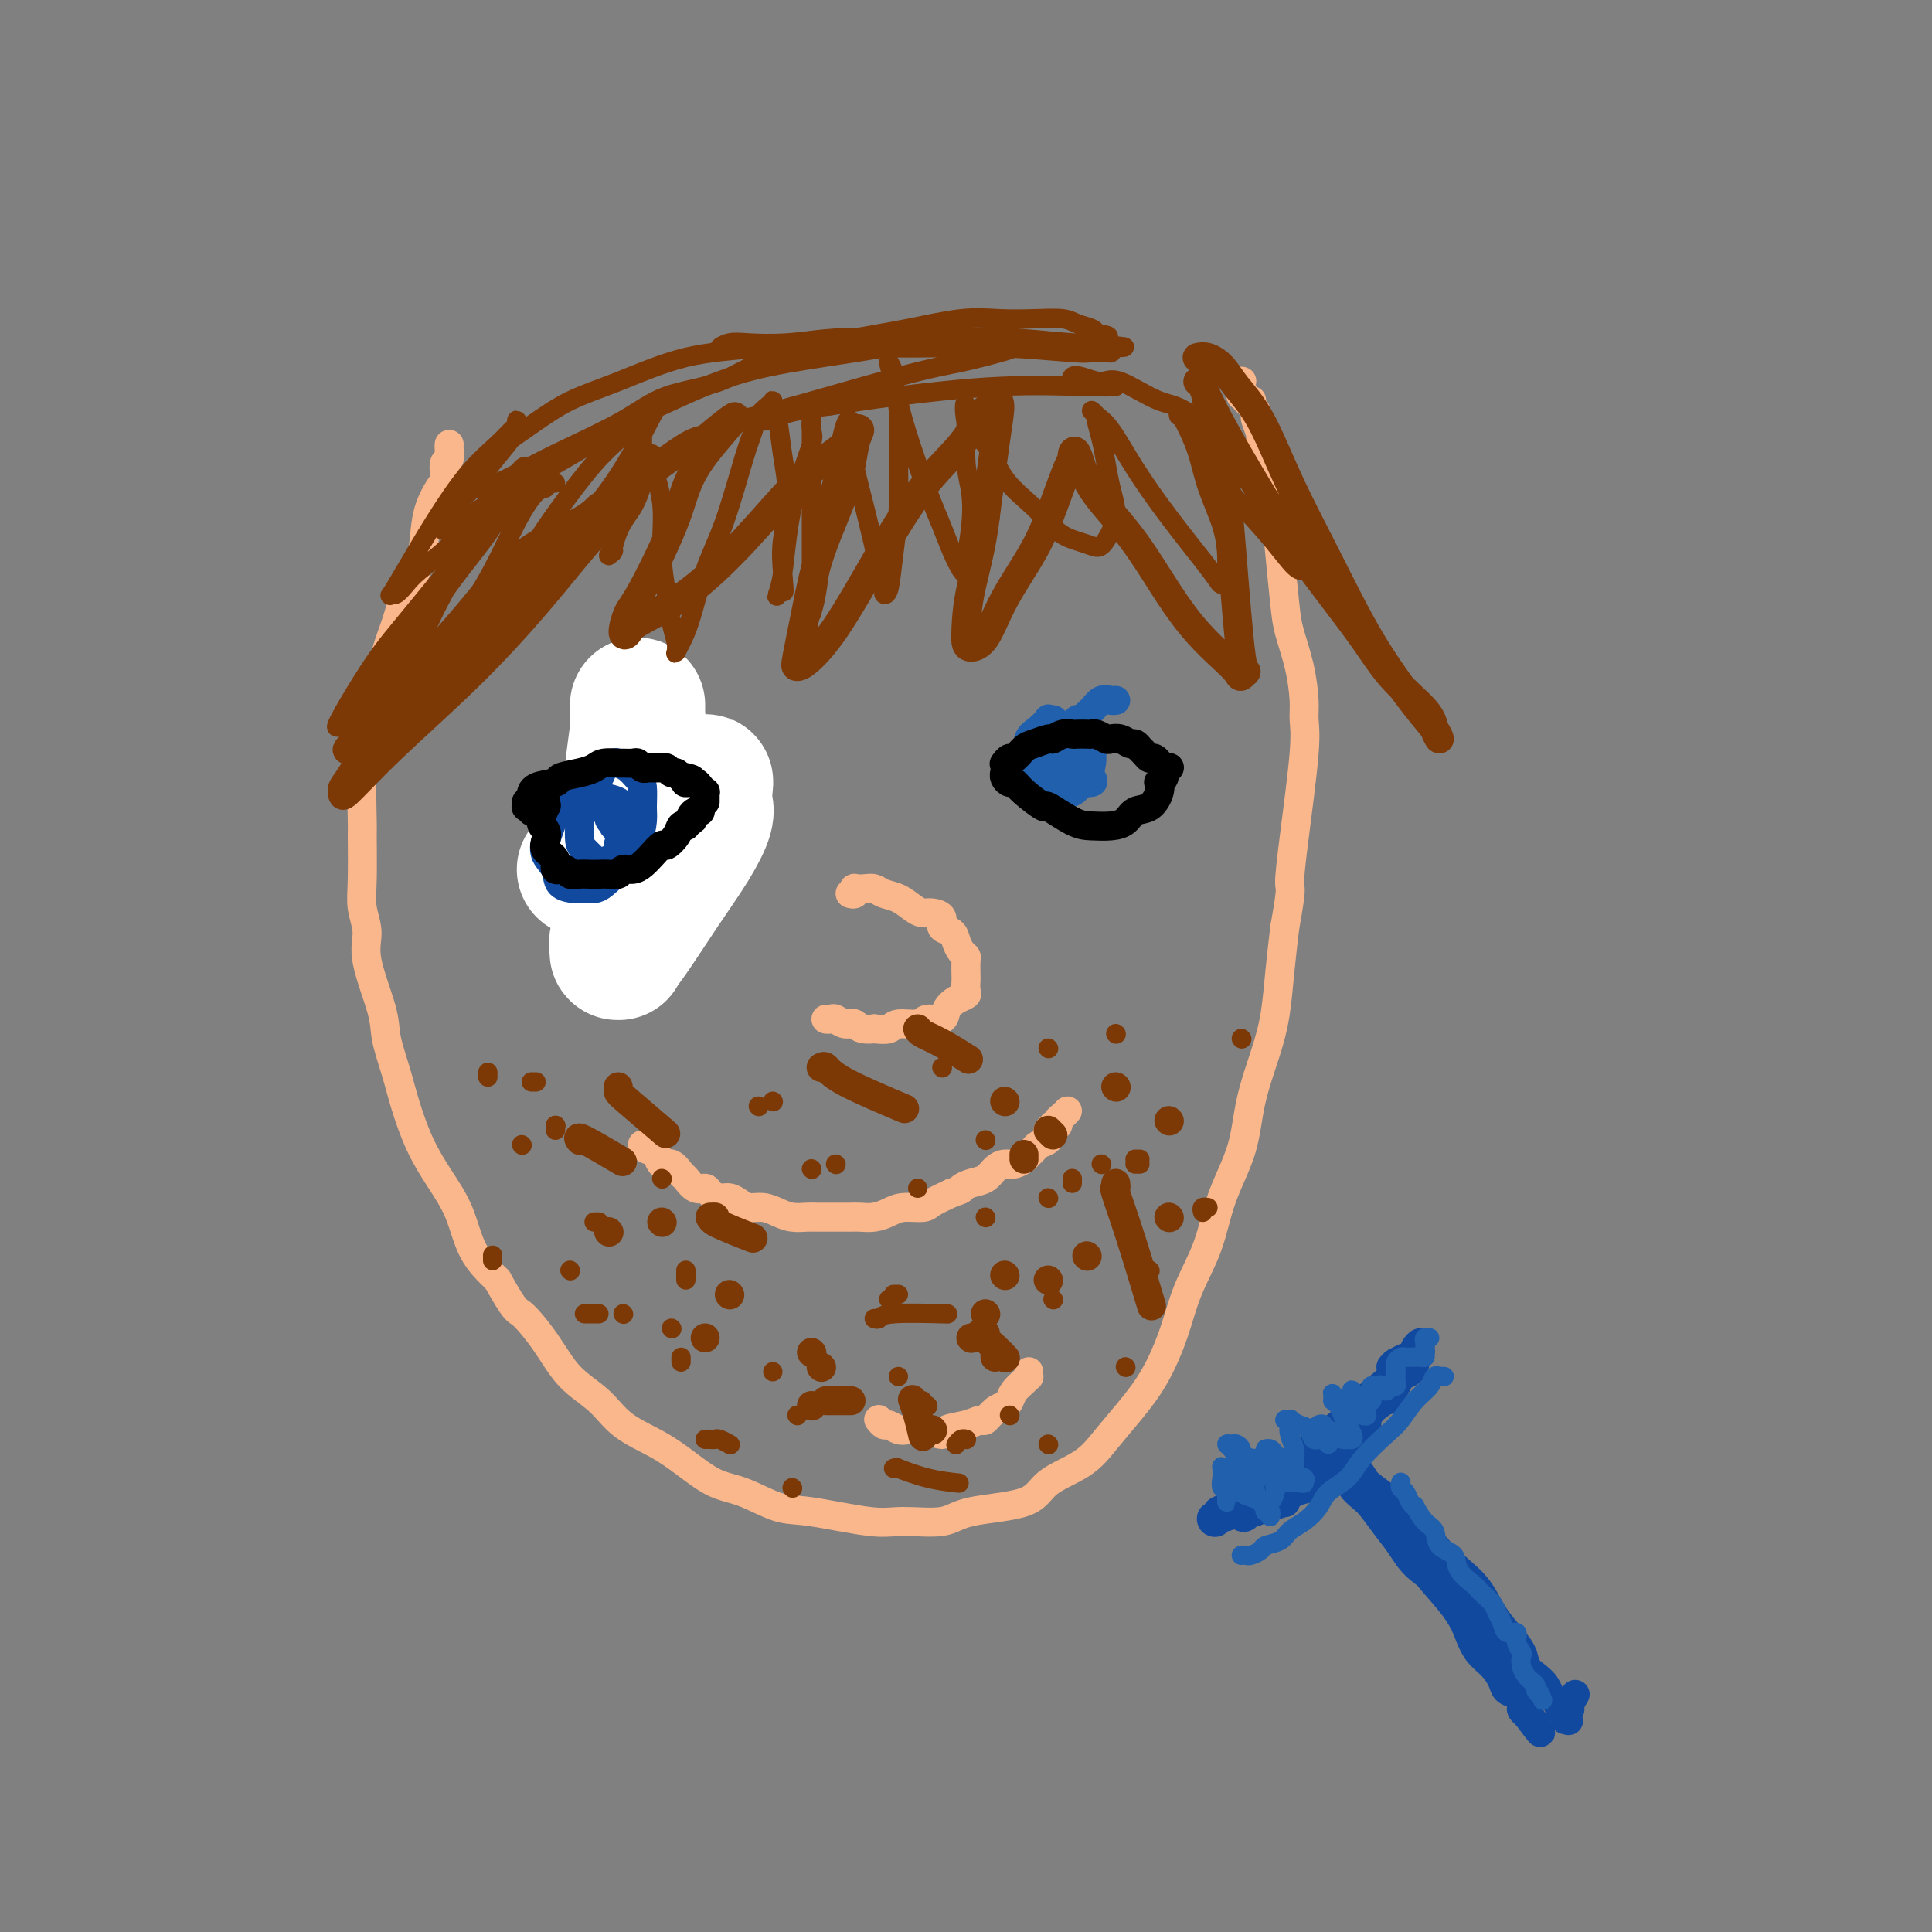 <svg viewBox='0 0 400 400' version='1.1' xmlns='http://www.w3.org/2000/svg' xmlns:xlink='http://www.w3.org/1999/xlink'><rect x="0" y="0" width="400" height="400" fill="#808080" stroke="none"/><g fill='none' stroke='#FBB78C' stroke-width='6' stroke-linecap='round' stroke-linejoin='round'><path d='M93,92c-0.031,0.205 -0.063,0.409 0,1c0.063,0.591 0.220,1.567 0,2c-0.220,0.433 -0.819,0.323 -1,1c-0.181,0.677 0.055,2.142 0,3c-0.055,0.858 -0.403,1.109 -1,2c-0.597,0.891 -1.444,2.420 -2,4c-0.556,1.580 -0.821,3.209 -1,5c-0.179,1.791 -0.270,3.745 -1,6c-0.730,2.255 -2.097,4.813 -3,7c-0.903,2.187 -1.341,4.003 -2,6c-0.659,1.997 -1.539,4.175 -2,6c-0.461,1.825 -0.502,3.296 -1,5c-0.498,1.704 -1.454,3.640 -2,6c-0.546,2.360 -0.682,5.145 -1,7c-0.318,1.855 -0.819,2.781 -1,6c-0.181,3.219 -0.044,8.730 0,11c0.044,2.270 -0.005,1.298 0,3c0.005,1.702 0.065,6.079 0,9c-0.065,2.921 -0.254,4.386 0,6c0.254,1.614 0.950,3.378 1,5c0.050,1.622 -0.545,3.102 0,6c0.545,2.898 2.231,7.214 3,10c0.769,2.786 0.620,4.042 1,6c0.380,1.958 1.288,4.617 2,7c0.712,2.383 1.228,4.488 2,7c0.772,2.512 1.801,5.430 3,8c1.199,2.570 2.569,4.792 4,7c1.431,2.208 2.924,4.402 4,7c1.076,2.598 1.736,5.599 3,8c1.264,2.401 3.132,4.200 5,6'/><path d='M103,265c3.828,6.887 3.896,6.106 5,7c1.104,0.894 3.242,3.463 5,6c1.758,2.537 3.136,5.041 5,7c1.864,1.959 4.212,3.372 6,5c1.788,1.628 3.014,3.470 5,5c1.986,1.530 4.733,2.746 7,4c2.267,1.254 4.055,2.544 6,4c1.945,1.456 4.046,3.077 6,4c1.954,0.923 3.761,1.147 6,2c2.239,0.853 4.910,2.335 7,3c2.090,0.665 3.598,0.511 7,1c3.402,0.489 8.697,1.619 12,2c3.303,0.381 4.613,0.013 7,0c2.387,-0.013 5.849,0.329 8,0c2.151,-0.329 2.990,-1.328 6,-2c3.010,-0.672 8.191,-1.017 11,-2c2.809,-0.983 3.248,-2.605 5,-4c1.752,-1.395 4.818,-2.565 7,-4c2.182,-1.435 3.478,-3.136 5,-5c1.522,-1.864 3.268,-3.891 5,-6c1.732,-2.109 3.449,-4.300 5,-7c1.551,-2.700 2.937,-5.909 4,-9c1.063,-3.091 1.803,-6.065 3,-9c1.197,-2.935 2.852,-5.830 4,-9c1.148,-3.170 1.789,-6.616 3,-10c1.211,-3.384 2.993,-6.705 4,-10c1.007,-3.295 1.239,-6.562 2,-10c0.761,-3.438 2.049,-7.045 3,-10c0.951,-2.955 1.564,-5.257 2,-8c0.436,-2.743 0.696,-5.927 1,-9c0.304,-3.073 0.652,-6.037 1,-9'/><path d='M266,192c1.591,-8.797 1.068,-7.789 1,-9c-0.068,-1.211 0.320,-4.642 1,-10c0.680,-5.358 1.654,-12.642 2,-17c0.346,-4.358 0.066,-5.791 0,-7c-0.066,-1.209 0.084,-2.195 0,-4c-0.084,-1.805 -0.403,-4.429 -1,-7c-0.597,-2.571 -1.474,-5.090 -2,-7c-0.526,-1.910 -0.702,-3.213 -1,-6c-0.298,-2.787 -0.720,-7.060 -1,-10c-0.280,-2.940 -0.419,-4.549 -1,-6c-0.581,-1.451 -1.605,-2.744 -2,-4c-0.395,-1.256 -0.162,-2.477 0,-4c0.162,-1.523 0.253,-3.350 0,-5c-0.253,-1.650 -0.852,-3.125 -1,-4c-0.148,-0.875 0.153,-1.151 0,-2c-0.153,-0.849 -0.759,-2.270 -1,-3c-0.241,-0.730 -0.116,-0.770 0,-1c0.116,-0.230 0.223,-0.649 0,-1c-0.223,-0.351 -0.777,-0.634 -1,-1c-0.223,-0.366 -0.116,-0.815 0,-1c0.116,-0.185 0.241,-0.105 0,0c-0.241,0.105 -0.849,0.236 -1,0c-0.151,-0.236 0.155,-0.837 0,-1c-0.155,-0.163 -0.773,0.114 -1,0c-0.227,-0.114 -0.065,-0.619 0,-1c0.065,-0.381 0.031,-0.638 0,-1c-0.031,-0.362 -0.060,-0.829 0,-1c0.060,-0.171 0.208,-0.046 0,0c-0.208,0.046 -0.774,0.013 -1,0c-0.226,-0.013 -0.113,-0.007 0,0'/><path d='M182,294c0.026,0.032 0.051,0.065 0,0c-0.051,-0.065 -0.180,-0.227 0,0c0.180,0.227 0.668,0.844 1,1c0.332,0.156 0.506,-0.150 1,0c0.494,0.150 1.306,0.755 2,1c0.694,0.245 1.270,0.130 2,0c0.730,-0.130 1.614,-0.274 3,0c1.386,0.274 3.274,0.965 4,1c0.726,0.035 0.291,-0.586 1,-1c0.709,-0.414 2.561,-0.622 4,-1c1.439,-0.378 2.466,-0.927 3,-1c0.534,-0.073 0.576,0.328 1,0c0.424,-0.328 1.230,-1.387 2,-2c0.770,-0.613 1.502,-0.781 2,-1c0.498,-0.219 0.760,-0.488 1,-1c0.240,-0.512 0.457,-1.265 1,-2c0.543,-0.735 1.414,-1.451 2,-2c0.586,-0.549 0.889,-0.931 1,-1c0.111,-0.069 0.030,0.174 0,0c-0.030,-0.174 -0.009,-0.764 0,-1c0.009,-0.236 0.004,-0.118 0,0'/><path d='M176,185c0.410,0.113 0.820,0.225 1,0c0.180,-0.225 0.130,-0.789 0,-1c-0.130,-0.211 -0.342,-0.069 0,0c0.342,0.069 1.236,0.063 2,0c0.764,-0.063 1.398,-0.185 2,0c0.602,0.185 1.172,0.676 2,1c0.828,0.324 1.915,0.481 3,1c1.085,0.519 2.170,1.400 3,2c0.830,0.600 1.406,0.919 2,1c0.594,0.081 1.206,-0.078 2,0c0.794,0.078 1.771,0.392 2,1c0.229,0.608 -0.289,1.511 0,2c0.289,0.489 1.384,0.563 2,1c0.616,0.437 0.754,1.238 1,2c0.246,0.762 0.602,1.484 1,2c0.398,0.516 0.838,0.824 1,1c0.162,0.176 0.045,0.218 0,1c-0.045,0.782 -0.018,2.303 0,3c0.018,0.697 0.026,0.570 0,1c-0.026,0.430 -0.085,1.415 0,2c0.085,0.585 0.314,0.768 0,1c-0.314,0.232 -1.170,0.511 -2,1c-0.830,0.489 -1.634,1.188 -2,2c-0.366,0.812 -0.296,1.738 -1,2c-0.704,0.262 -2.183,-0.140 -3,0c-0.817,0.140 -0.972,0.821 -2,1c-1.028,0.179 -2.931,-0.144 -4,0c-1.069,0.144 -1.306,0.755 -2,1c-0.694,0.245 -1.847,0.122 -3,0'/><path d='M181,213c-3.134,0.376 -3.471,-0.684 -4,-1c-0.529,-0.316 -1.252,0.111 -2,0c-0.748,-0.111 -1.520,-0.762 -2,-1c-0.480,-0.238 -0.668,-0.064 -1,0c-0.332,0.064 -0.809,0.018 -1,0c-0.191,-0.018 -0.095,-0.009 0,0'/><path d='M133,237c0.335,0.436 0.670,0.871 1,1c0.330,0.129 0.656,-0.049 1,0c0.344,0.049 0.707,0.327 1,1c0.293,0.673 0.515,1.743 1,2c0.485,0.257 1.233,-0.300 2,0c0.767,0.300 1.553,1.456 2,2c0.447,0.544 0.557,0.475 1,1c0.443,0.525 1.221,1.642 2,2c0.779,0.358 1.560,-0.045 2,0c0.440,0.045 0.540,0.538 1,1c0.460,0.462 1.281,0.894 2,1c0.719,0.106 1.336,-0.112 2,0c0.664,0.112 1.374,0.556 2,1c0.626,0.444 1.169,0.890 2,1c0.831,0.110 1.950,-0.114 3,0c1.050,0.114 2.031,0.566 3,1c0.969,0.434 1.926,0.848 3,1c1.074,0.152 2.265,0.040 3,0c0.735,-0.040 1.015,-0.010 2,0c0.985,0.010 2.676,-0.000 4,0c1.324,0.000 2.282,0.010 3,0c0.718,-0.010 1.197,-0.041 2,0c0.803,0.041 1.929,0.152 3,0c1.071,-0.152 2.088,-0.568 3,-1c0.912,-0.432 1.719,-0.879 3,-1c1.281,-0.121 3.037,0.083 4,0c0.963,-0.083 1.132,-0.452 2,-1c0.868,-0.548 2.434,-1.274 4,-2'/><path d='M197,247c2.849,-0.948 1.971,-0.818 2,-1c0.029,-0.182 0.966,-0.675 2,-1c1.034,-0.325 2.165,-0.482 3,-1c0.835,-0.518 1.375,-1.396 2,-2c0.625,-0.604 1.333,-0.935 2,-1c0.667,-0.065 1.291,0.137 2,0c0.709,-0.137 1.504,-0.614 2,-1c0.496,-0.386 0.693,-0.682 1,-1c0.307,-0.318 0.724,-0.659 1,-1c0.276,-0.341 0.413,-0.683 1,-1c0.587,-0.317 1.626,-0.611 2,-1c0.374,-0.389 0.085,-0.875 0,-1c-0.085,-0.125 0.034,0.111 0,0c-0.034,-0.111 -0.220,-0.569 0,-1c0.220,-0.431 0.846,-0.836 1,-1c0.154,-0.164 -0.165,-0.086 0,0c0.165,0.086 0.815,0.181 1,0c0.185,-0.181 -0.095,-0.636 0,-1c0.095,-0.364 0.564,-0.636 1,-1c0.436,-0.364 0.839,-0.818 1,-1c0.161,-0.182 0.081,-0.091 0,0'/></g>
<g fill='none' stroke='#2160AD' stroke-width='6' stroke-linecap='round' stroke-linejoin='round'><path d='M217,155c0.420,-0.089 0.841,-0.178 1,0c0.159,0.178 0.058,0.622 0,1c-0.058,0.378 -0.071,0.689 0,1c0.071,0.311 0.225,0.620 0,1c-0.225,0.380 -0.831,0.830 -1,1c-0.169,0.170 0.099,0.061 0,0c-0.099,-0.061 -0.564,-0.074 -1,0c-0.436,0.074 -0.844,0.235 -1,0c-0.156,-0.235 -0.060,-0.865 0,-1c0.060,-0.135 0.086,0.224 0,0c-0.086,-0.224 -0.283,-1.030 0,-2c0.283,-0.970 1.046,-2.103 2,-3c0.954,-0.897 2.101,-1.559 3,-2c0.899,-0.441 1.551,-0.663 2,-1c0.449,-0.337 0.694,-0.789 1,-1c0.306,-0.211 0.671,-0.181 1,0c0.329,0.181 0.621,0.515 1,1c0.379,0.485 0.845,1.123 1,2c0.155,0.877 -0.002,1.994 0,3c0.002,1.006 0.163,1.903 0,3c-0.163,1.097 -0.648,2.396 -1,3c-0.352,0.604 -0.569,0.512 -1,1c-0.431,0.488 -1.076,1.554 -2,2c-0.924,0.446 -2.129,0.271 -3,0c-0.871,-0.271 -1.410,-0.639 -2,-1c-0.590,-0.361 -1.230,-0.715 -2,-1c-0.770,-0.285 -1.669,-0.500 -2,-1c-0.331,-0.500 -0.095,-1.286 0,-2c0.095,-0.714 0.047,-1.357 0,-2'/><path d='M213,157c-0.397,-1.591 -0.390,-3.068 0,-4c0.390,-0.932 1.163,-1.321 2,-2c0.837,-0.679 1.738,-1.650 2,-2c0.262,-0.350 -0.114,-0.079 0,0c0.114,0.079 0.718,-0.035 1,0c0.282,0.035 0.243,0.218 1,1c0.757,0.782 2.311,2.164 3,3c0.689,0.836 0.512,1.128 1,2c0.488,0.872 1.640,2.325 2,3c0.360,0.675 -0.074,0.573 0,1c0.074,0.427 0.654,1.383 1,2c0.346,0.617 0.457,0.896 0,1c-0.457,0.104 -1.482,0.034 -2,0c-0.518,-0.034 -0.529,-0.031 -1,0c-0.471,0.031 -1.403,0.091 -2,0c-0.597,-0.091 -0.858,-0.331 -1,-1c-0.142,-0.669 -0.166,-1.766 0,-3c0.166,-1.234 0.520,-2.604 1,-4c0.480,-1.396 1.085,-2.819 2,-4c0.915,-1.181 2.140,-2.120 3,-3c0.860,-0.880 1.354,-1.700 2,-2c0.646,-0.300 1.443,-0.081 2,0c0.557,0.081 0.873,0.023 1,0c0.127,-0.023 0.063,-0.012 0,0'/><path d='M137,167c-0.027,0.004 -0.053,0.008 0,0c0.053,-0.008 0.186,-0.030 0,0c-0.186,0.030 -0.691,0.110 -1,0c-0.309,-0.110 -0.423,-0.411 -1,-1c-0.577,-0.589 -1.618,-1.467 -2,-2c-0.382,-0.533 -0.104,-0.721 0,-1c0.104,-0.279 0.033,-0.650 0,-1c-0.033,-0.350 -0.027,-0.680 0,-1c0.027,-0.320 0.075,-0.630 0,-1c-0.075,-0.370 -0.275,-0.801 0,-1c0.275,-0.199 1.023,-0.168 2,0c0.977,0.168 2.182,0.472 3,1c0.818,0.528 1.248,1.279 2,2c0.752,0.721 1.826,1.413 3,3c1.174,1.587 2.447,4.068 3,5c0.553,0.932 0.385,0.316 0,2c-0.385,1.684 -0.989,5.667 -2,8c-1.011,2.333 -2.430,3.015 -4,4c-1.570,0.985 -3.293,2.273 -5,3c-1.707,0.727 -3.400,0.892 -5,1c-1.600,0.108 -3.109,0.158 -4,0c-0.891,-0.158 -1.165,-0.526 -2,-1c-0.835,-0.474 -2.232,-1.056 -3,-2c-0.768,-0.944 -0.908,-2.249 -1,-3c-0.092,-0.751 -0.138,-0.947 0,-2c0.138,-1.053 0.460,-2.963 1,-4c0.540,-1.037 1.299,-1.202 2,-2c0.701,-0.798 1.343,-2.228 2,-3c0.657,-0.772 1.328,-0.886 2,-1'/><path d='M127,170c1.007,-0.933 0.526,-0.267 1,0c0.474,0.267 1.903,0.135 3,0c1.097,-0.135 1.863,-0.273 2,0c0.137,0.273 -0.355,0.956 0,1c0.355,0.044 1.556,-0.550 2,0c0.444,0.550 0.131,2.243 0,3c-0.131,0.757 -0.079,0.579 0,1c0.079,0.421 0.186,1.441 0,2c-0.186,0.559 -0.667,0.655 -1,1c-0.333,0.345 -0.520,0.937 -1,1c-0.480,0.063 -1.253,-0.405 -2,-1c-0.747,-0.595 -1.469,-1.319 -2,-2c-0.531,-0.681 -0.872,-1.320 -1,-2c-0.128,-0.680 -0.042,-1.400 0,-2c0.042,-0.600 0.041,-1.079 0,-2c-0.041,-0.921 -0.124,-2.285 0,-3c0.124,-0.715 0.453,-0.780 1,-1c0.547,-0.220 1.313,-0.595 2,-1c0.687,-0.405 1.295,-0.841 2,-1c0.705,-0.159 1.509,-0.043 2,0c0.491,0.043 0.671,0.012 1,0c0.329,-0.012 0.808,-0.003 1,0c0.192,0.003 0.096,0.002 0,0'/></g>
<g fill='none' stroke='#FFFFFF' stroke-width='28' stroke-linecap='round' stroke-linejoin='round'><path d='M121,180c0.363,0.072 0.726,0.144 1,0c0.274,-0.144 0.460,-0.504 1,-1c0.540,-0.496 1.433,-1.128 3,-2c1.567,-0.872 3.807,-1.985 6,-3c2.193,-1.015 4.338,-1.933 6,-3c1.662,-1.067 2.839,-2.283 4,-3c1.161,-0.717 2.304,-0.937 3,-1c0.696,-0.063 0.943,0.030 1,0c0.057,-0.030 -0.078,-0.182 0,0c0.078,0.182 0.367,0.697 0,2c-0.367,1.303 -1.391,3.392 -3,6c-1.609,2.608 -3.803,5.734 -6,9c-2.197,3.266 -4.396,6.671 -6,9c-1.604,2.329 -2.614,3.582 -3,4c-0.386,0.418 -0.148,0.000 0,0c0.148,-0.000 0.206,0.417 0,0c-0.206,-0.417 -0.676,-1.670 0,-3c0.676,-1.330 2.499,-2.739 4,-5c1.501,-2.261 2.679,-5.374 4,-8c1.321,-2.626 2.785,-4.765 4,-7c1.215,-2.235 2.181,-4.566 3,-6c0.819,-1.434 1.492,-1.973 2,-3c0.508,-1.027 0.853,-2.543 1,-3c0.147,-0.457 0.097,0.146 0,1c-0.097,0.854 -0.243,1.961 -1,3c-0.757,1.039 -2.127,2.011 -3,3c-0.873,0.989 -1.249,1.997 -2,3c-0.751,1.003 -1.875,2.002 -3,3'/><path d='M137,175c-1.736,2.044 -1.576,0.655 -2,0c-0.424,-0.655 -1.430,-0.577 -2,-1c-0.570,-0.423 -0.703,-1.346 -1,-3c-0.297,-1.654 -0.759,-4.040 -1,-6c-0.241,-1.960 -0.261,-3.496 0,-6c0.261,-2.504 0.802,-5.978 1,-8c0.198,-2.022 0.053,-2.594 0,-3c-0.053,-0.406 -0.014,-0.648 0,-1c0.014,-0.352 0.004,-0.815 0,-1c-0.004,-0.185 -0.002,-0.093 0,0'/></g>
<g fill='none' stroke='#11499F' stroke-width='6' stroke-linecap='round' stroke-linejoin='round'><path d='M121,168c0.034,-0.432 0.069,-0.864 0,-1c-0.069,-0.136 -0.241,0.024 0,0c0.241,-0.024 0.895,-0.230 1,-1c0.105,-0.770 -0.337,-2.102 0,-3c0.337,-0.898 1.455,-1.363 2,-2c0.545,-0.637 0.517,-1.446 1,-2c0.483,-0.554 1.478,-0.852 2,-1c0.522,-0.148 0.570,-0.146 1,0c0.430,0.146 1.240,0.436 2,1c0.760,0.564 1.469,1.404 2,2c0.531,0.596 0.882,0.950 1,2c0.118,1.050 0.002,2.798 0,4c-0.002,1.202 0.109,1.859 0,3c-0.109,1.141 -0.438,2.765 -1,4c-0.562,1.235 -1.358,2.082 -2,3c-0.642,0.918 -1.129,1.907 -2,3c-0.871,1.093 -2.125,2.292 -3,3c-0.875,0.708 -1.371,0.927 -2,1c-0.629,0.073 -1.391,0.000 -2,0c-0.609,-0.000 -1.064,0.072 -2,0c-0.936,-0.072 -2.353,-0.287 -3,-1c-0.647,-0.713 -0.523,-1.925 -1,-3c-0.477,-1.075 -1.554,-2.013 -2,-3c-0.446,-0.987 -0.263,-2.023 0,-3c0.263,-0.977 0.604,-1.894 1,-3c0.396,-1.106 0.846,-2.401 1,-3c0.154,-0.599 0.010,-0.501 1,-1c0.990,-0.499 3.113,-1.596 4,-2c0.887,-0.404 0.539,-0.115 1,0c0.461,0.115 1.730,0.058 3,0'/><path d='M124,165c1.510,-0.293 0.784,0.474 1,1c0.216,0.526 1.374,0.812 2,1c0.626,0.188 0.719,0.278 1,1c0.281,0.722 0.748,2.077 1,3c0.252,0.923 0.289,1.414 0,2c-0.289,0.586 -0.904,1.268 -1,2c-0.096,0.732 0.326,1.515 0,2c-0.326,0.485 -1.400,0.674 -2,1c-0.600,0.326 -0.725,0.791 -1,1c-0.275,0.209 -0.701,0.164 -1,0c-0.299,-0.164 -0.472,-0.447 -1,-1c-0.528,-0.553 -1.410,-1.375 -2,-2c-0.590,-0.625 -0.888,-1.053 -1,-2c-0.112,-0.947 -0.036,-2.414 0,-3c0.036,-0.586 0.034,-0.291 0,-1c-0.034,-0.709 -0.099,-2.422 0,-3c0.099,-0.578 0.361,-0.022 1,0c0.639,0.022 1.656,-0.491 2,-1c0.344,-0.509 0.016,-1.013 1,-1c0.984,0.013 3.282,0.542 4,1c0.718,0.458 -0.143,0.844 0,1c0.143,0.156 1.289,0.083 2,0c0.711,-0.083 0.988,-0.177 1,0c0.012,0.177 -0.239,0.625 0,1c0.239,0.375 0.969,0.676 1,1c0.031,0.324 -0.636,0.672 -1,1c-0.364,0.328 -0.423,0.635 -1,1c-0.577,0.365 -1.670,0.789 -2,1c-0.330,0.211 0.103,0.211 0,0c-0.103,-0.211 -0.744,-0.632 -1,-1c-0.256,-0.368 -0.128,-0.684 0,-1'/><path d='M127,170c-0.845,0.298 -0.958,-0.458 -1,-1c-0.042,-0.542 -0.012,-0.869 0,-1c0.012,-0.131 0.006,-0.065 0,0'/></g>
<g fill='none' stroke='#000000' stroke-width='6' stroke-linecap='round' stroke-linejoin='round'><path d='M111,168c0.122,-0.030 0.243,-0.059 0,0c-0.243,0.059 -0.851,0.208 -1,0c-0.149,-0.208 0.160,-0.773 0,-1c-0.160,-0.227 -0.789,-0.115 -1,0c-0.211,0.115 -0.004,0.234 0,0c0.004,-0.234 -0.194,-0.822 0,-1c0.194,-0.178 0.781,0.055 1,0c0.219,-0.055 0.071,-0.396 0,-1c-0.071,-0.604 -0.065,-1.471 1,-2c1.065,-0.529 3.190,-0.720 4,-1c0.810,-0.280 0.305,-0.649 1,-1c0.695,-0.351 2.591,-0.682 4,-1c1.409,-0.318 2.332,-0.621 3,-1c0.668,-0.379 1.082,-0.835 2,-1c0.918,-0.165 2.340,-0.041 3,0c0.660,0.041 0.558,-0.003 1,0c0.442,0.003 1.426,0.053 2,0c0.574,-0.053 0.736,-0.211 1,0c0.264,0.211 0.630,0.789 1,1c0.370,0.211 0.743,0.056 1,0c0.257,-0.056 0.397,-0.011 1,0c0.603,0.011 1.667,-0.012 2,0c0.333,0.012 -0.065,0.060 0,0c0.065,-0.060 0.595,-0.226 1,0c0.405,0.226 0.686,0.844 1,1c0.314,0.156 0.661,-0.150 1,0c0.339,0.150 0.668,0.757 1,1c0.332,0.243 0.666,0.121 1,0'/><path d='M142,161c2.875,0.537 0.563,0.879 0,1c-0.563,0.121 0.623,0.023 1,0c0.377,-0.023 -0.057,0.031 0,0c0.057,-0.031 0.604,-0.148 1,0c0.396,0.148 0.642,0.560 1,1c0.358,0.440 0.828,0.906 1,1c0.172,0.094 0.046,-0.185 0,0c-0.046,0.185 -0.012,0.833 0,1c0.012,0.167 0.003,-0.147 0,0c-0.003,0.147 -0.001,0.756 0,1c0.001,0.244 0.000,0.122 0,0'/><path d='M113,166c-0.038,0.501 -0.076,1.002 0,1c0.076,-0.002 0.267,-0.506 0,0c-0.267,0.506 -0.992,2.022 -1,3c-0.008,0.978 0.700,1.419 1,2c0.300,0.581 0.193,1.304 0,2c-0.193,0.696 -0.470,1.367 0,2c0.470,0.633 1.687,1.227 2,2c0.313,0.773 -0.278,1.724 0,2c0.278,0.276 1.425,-0.122 2,0c0.575,0.122 0.576,0.764 1,1c0.424,0.236 1.269,0.064 2,0c0.731,-0.064 1.347,-0.021 2,0c0.653,0.021 1.344,0.020 2,0c0.656,-0.020 1.278,-0.060 2,0c0.722,0.060 1.544,0.221 2,0c0.456,-0.221 0.546,-0.824 1,-1c0.454,-0.176 1.272,0.073 2,0c0.728,-0.073 1.365,-0.470 2,-1c0.635,-0.530 1.269,-1.193 2,-2c0.731,-0.807 1.558,-1.758 2,-2c0.442,-0.242 0.500,0.224 1,0c0.500,-0.224 1.442,-1.137 2,-2c0.558,-0.863 0.731,-1.675 1,-2c0.269,-0.325 0.635,-0.162 1,0'/><path d='M142,171c1.940,-1.574 1.291,-1.010 1,-1c-0.291,0.010 -0.222,-0.533 0,-1c0.222,-0.467 0.598,-0.856 1,-1c0.402,-0.144 0.829,-0.041 1,0c0.171,0.041 0.085,0.021 0,0'/><path d='M208,158c-0.096,0.128 -0.193,0.256 0,0c0.193,-0.256 0.675,-0.896 1,-1c0.325,-0.104 0.492,0.327 1,0c0.508,-0.327 1.357,-1.412 2,-2c0.643,-0.588 1.079,-0.679 2,-1c0.921,-0.321 2.326,-0.870 3,-1c0.674,-0.130 0.618,0.161 1,0c0.382,-0.161 1.202,-0.775 2,-1c0.798,-0.225 1.575,-0.061 2,0c0.425,0.061 0.499,0.020 1,0c0.501,-0.020 1.429,-0.019 2,0c0.571,0.019 0.786,0.057 1,0c0.214,-0.057 0.428,-0.207 1,0c0.572,0.207 1.501,0.773 2,1c0.499,0.227 0.567,0.117 1,0c0.433,-0.117 1.229,-0.239 2,0c0.771,0.239 1.516,0.839 2,1c0.484,0.161 0.707,-0.115 1,0c0.293,0.115 0.657,0.623 1,1c0.343,0.377 0.667,0.623 1,1c0.333,0.377 0.677,0.885 1,1c0.323,0.115 0.625,-0.161 1,0c0.375,0.161 0.821,0.760 1,1c0.179,0.240 0.089,0.120 0,0'/><path d='M208,160c0.024,-0.080 0.048,-0.161 0,0c-0.048,0.161 -0.170,0.563 0,1c0.170,0.437 0.630,0.909 1,1c0.370,0.091 0.651,-0.200 1,0c0.349,0.200 0.767,0.891 2,2c1.233,1.109 3.281,2.637 4,3c0.719,0.363 0.108,-0.441 1,0c0.892,0.441 3.288,2.125 5,3c1.712,0.875 2.741,0.941 4,1c1.259,0.059 2.747,0.112 4,0c1.253,-0.112 2.269,-0.388 3,-1c0.731,-0.612 1.175,-1.561 2,-2c0.825,-0.439 2.029,-0.369 3,-1c0.971,-0.631 1.709,-1.961 2,-3c0.291,-1.039 0.134,-1.785 0,-2c-0.134,-0.215 -0.246,0.100 0,0c0.246,-0.100 0.849,-0.614 1,-1c0.151,-0.386 -0.152,-0.642 0,-1c0.152,-0.358 0.758,-0.816 1,-1c0.242,-0.184 0.121,-0.092 0,0'/></g>
<g fill='none' stroke='#7C3805' stroke-width='6' stroke-linecap='round' stroke-linejoin='round'><path d='M146,277c0.000,0.000 0.000,0.000 0,0c0.000,0.000 0.000,0.000 0,0'/><path d='M168,280c0.000,0.000 0.100,0.100 0.1,0.1'/><path d='M208,264c0.000,0.000 0.100,0.100 0.1,0.1'/><path d='M225,260c0.000,0.000 0.100,0.100 0.1,0.1'/><path d='M193,296c0.000,0.000 0.100,0.100 0.1,0.1'/><path d='M151,268c0.000,0.000 0.100,0.100 0.1,0.1'/><path d='M120,236c0.095,0.119 0.190,0.238 0,0c-0.190,-0.238 -0.667,-0.833 1,0c1.667,0.833 5.476,3.095 7,4c1.524,0.905 0.762,0.452 0,0'/><path d='M190,213c0.119,0.286 0.238,0.571 1,1c0.762,0.429 2.167,1.000 4,2c1.833,1.000 4.095,2.429 5,3c0.905,0.571 0.452,0.286 0,0'/><path d='M231,225c0.000,0.000 0.100,0.100 0.1,0.1'/><path d='M217,265c0.000,0.000 0.100,0.100 0.1,0.1'/><path d='M204,272c0.000,0.000 0.100,0.100 0.1,0.1'/><path d='M147,252c0.631,-0.024 1.262,-0.048 1,0c-0.262,0.048 -1.417,0.167 0,1c1.417,0.833 5.405,2.381 7,3c1.595,0.619 0.798,0.310 0,0'/><path d='M170,221c0.298,-0.190 0.595,-0.381 1,0c0.405,0.381 0.917,1.333 4,3c3.083,1.667 8.738,4.048 11,5c2.262,0.952 1.131,0.476 0,0'/><path d='M208,228c0.000,0.000 0.100,0.100 0.1,0.1'/><path d='M212,239c0.000,0.417 0.000,0.833 0,1c0.000,0.167 0.000,0.083 0,0'/><path d='M201,277c0.000,0.000 0.100,0.100 0.1,0.1'/><path d='M170,283c0.000,0.000 0.100,0.100 0.1,0.1'/><path d='M137,253c0.000,0.000 0.100,0.100 0.1,0.1'/><path d='M171,290c0.324,0.000 0.648,0.000 1,0c0.352,0.000 0.734,0.000 1,0c0.266,0.000 0.418,0.000 1,0c0.582,0.000 1.595,0.000 2,0c0.405,0.000 0.203,0.000 0,0'/><path d='M203,276c0.467,-0.069 0.935,-0.137 1,0c0.065,0.137 -0.271,0.480 0,1c0.271,0.520 1.150,1.217 2,2c0.850,0.783 1.671,1.652 2,2c0.329,0.348 0.164,0.174 0,0'/><path d='M231,245c0.059,0.478 0.118,0.957 0,1c-0.118,0.043 -0.413,-0.349 0,1c0.413,1.349 1.534,4.440 3,9c1.466,4.560 3.276,10.589 4,13c0.724,2.411 0.362,1.206 0,0'/><path d='M242,252c0.000,0.000 0.100,0.100 0.1,0.1'/><path d='M206,280c0.000,0.417 0.000,0.833 0,1c0.000,0.167 0.000,0.083 0,0'/><path d='M189,290c-0.083,-0.220 -0.167,-0.440 0,0c0.167,0.440 0.583,1.542 1,3c0.417,1.458 0.833,3.274 1,4c0.167,0.726 0.083,0.363 0,0'/><path d='M168,291c0.000,0.000 0.100,0.100 0.1,0.1'/><path d='M126,255c0.000,0.000 0.100,0.100 0.1,0.1'/><path d='M128,225c-0.018,0.375 -0.036,0.750 0,1c0.036,0.250 0.125,0.375 2,2c1.875,1.625 5.536,4.750 7,6c1.464,1.250 0.732,0.625 0,0'/><path d='M217,234c0.417,0.417 0.833,0.833 1,1c0.167,0.167 0.083,0.083 0,0'/><path d='M242,232c0.000,0.000 0.100,0.100 0.1,0.1'/><path d='M126,105c-0.351,0.054 -0.703,0.107 -1,0c-0.297,-0.107 -0.541,-0.376 -1,0c-0.459,0.376 -1.133,1.396 -4,3c-2.867,1.604 -7.926,3.791 -12,7c-4.074,3.209 -7.162,7.441 -11,12c-3.838,4.559 -8.425,9.444 -12,14c-3.575,4.556 -6.137,8.782 -8,12c-1.863,3.218 -3.028,5.429 -4,7c-0.972,1.571 -1.750,2.504 -2,3c-0.250,0.496 0.029,0.557 0,1c-0.029,0.443 -0.366,1.269 1,0c1.366,-1.269 4.437,-4.634 9,-9c4.563,-4.366 10.619,-9.733 16,-15c5.381,-5.267 10.085,-10.434 14,-15c3.915,-4.566 7.039,-8.533 10,-12c2.961,-3.467 5.757,-6.436 7,-8c1.243,-1.564 0.931,-1.723 1,-2c0.069,-0.277 0.519,-0.673 1,-1c0.481,-0.327 0.995,-0.585 -1,1c-1.995,1.585 -6.498,5.015 -12,9c-5.502,3.985 -12.002,8.527 -19,15c-6.998,6.473 -14.495,14.879 -18,19c-3.505,4.121 -3.019,3.957 -4,5c-0.981,1.043 -3.430,3.291 -4,4c-0.570,0.709 0.740,-0.123 3,-2c2.260,-1.877 5.469,-4.801 10,-9c4.531,-4.199 10.384,-9.675 18,-17c7.616,-7.325 16.994,-16.499 23,-22c6.006,-5.501 8.641,-7.330 11,-9c2.359,-1.670 4.443,-3.180 6,-4c1.557,-0.820 2.588,-0.948 3,-1c0.412,-0.052 0.206,-0.026 0,0'/><path d='M146,91c11.710,-9.784 3.984,-2.243 0,3c-3.984,5.243 -4.227,8.187 -6,13c-1.773,4.813 -5.078,11.496 -7,15c-1.922,3.504 -2.463,3.829 -3,5c-0.537,1.171 -1.071,3.190 -1,4c0.071,0.810 0.747,0.413 1,0c0.253,-0.413 0.082,-0.840 2,-2c1.918,-1.160 5.926,-3.052 10,-6c4.074,-2.948 8.215,-6.951 12,-11c3.785,-4.049 7.215,-8.144 10,-11c2.785,-2.856 4.925,-4.473 7,-6c2.075,-1.527 4.083,-2.964 5,-4c0.917,-1.036 0.741,-1.671 1,-2c0.259,-0.329 0.954,-0.351 1,0c0.046,0.351 -0.555,1.075 -1,3c-0.445,1.925 -0.733,5.052 -2,9c-1.267,3.948 -3.513,8.718 -5,13c-1.487,4.282 -2.215,8.075 -3,12c-0.785,3.925 -1.627,7.981 -2,10c-0.373,2.019 -0.277,1.999 0,2c0.277,0.001 0.734,0.022 2,-1c1.266,-1.022 3.340,-3.086 6,-7c2.660,-3.914 5.907,-9.679 9,-15c3.093,-5.321 6.033,-10.200 9,-14c2.967,-3.800 5.962,-6.522 8,-9c2.038,-2.478 3.118,-4.712 4,-6c0.882,-1.288 1.565,-1.630 2,-2c0.435,-0.370 0.622,-0.769 1,-1c0.378,-0.231 0.948,-0.293 1,1c0.052,1.293 -0.414,3.941 -1,8c-0.586,4.059 -1.293,9.530 -2,15'/><path d='M204,107c-0.775,6.514 -2.213,11.299 -3,15c-0.787,3.701 -0.923,6.318 -1,8c-0.077,1.682 -0.096,2.427 0,3c0.096,0.573 0.307,0.972 1,1c0.693,0.028 1.866,-0.314 3,-2c1.134,-1.686 2.227,-4.714 4,-8c1.773,-3.286 4.226,-6.830 6,-10c1.774,-3.170 2.870,-5.965 4,-9c1.130,-3.035 2.294,-6.311 3,-8c0.706,-1.689 0.955,-1.792 1,-2c0.045,-0.208 -0.114,-0.522 0,-1c0.114,-0.478 0.500,-1.119 1,0c0.500,1.119 1.113,3.997 3,7c1.887,3.003 5.048,6.131 8,10c2.952,3.869 5.694,8.478 8,12c2.306,3.522 4.178,5.958 6,8c1.822,2.042 3.596,3.692 5,5c1.404,1.308 2.437,2.275 3,3c0.563,0.725 0.657,1.207 1,1c0.343,-0.207 0.937,-1.101 1,-1c0.063,0.101 -0.403,1.199 -1,-3c-0.597,-4.199 -1.325,-13.696 -2,-22c-0.675,-8.304 -1.296,-15.416 -2,-19c-0.704,-3.584 -1.490,-3.639 -2,-5c-0.510,-1.361 -0.742,-4.028 -1,-6c-0.258,-1.972 -0.541,-3.250 -1,-4c-0.459,-0.750 -1.093,-0.972 -1,-1c0.093,-0.028 0.911,0.137 1,0c0.089,-0.137 -0.553,-0.575 0,1c0.553,1.575 2.301,5.164 5,10c2.699,4.836 6.350,10.918 10,17'/><path d='M264,107c5.565,8.591 11.979,16.570 16,22c4.021,5.430 5.650,8.311 8,11c2.350,2.689 5.420,5.184 7,7c1.580,1.816 1.668,2.952 2,4c0.332,1.048 0.906,2.006 1,2c0.094,-0.006 -0.294,-0.978 -1,-2c-0.706,-1.022 -1.731,-2.095 -4,-5c-2.269,-2.905 -5.784,-7.641 -9,-13c-3.216,-5.359 -6.135,-11.340 -9,-17c-2.865,-5.660 -5.677,-10.999 -8,-16c-2.323,-5.001 -4.157,-9.666 -6,-13c-1.843,-3.334 -3.696,-5.338 -5,-7c-1.304,-1.662 -2.061,-2.982 -3,-4c-0.939,-1.018 -2.061,-1.736 -3,-2c-0.939,-0.264 -1.697,-0.076 -2,0c-0.303,0.076 -0.152,0.038 0,0'/></g>
<g fill='none' stroke='#11499F' stroke-width='6' stroke-linecap='round' stroke-linejoin='round'><path d='M275,301c-0.127,0.451 -0.254,0.901 0,1c0.254,0.099 0.890,-0.154 1,0c0.110,0.154 -0.305,0.714 0,1c0.305,0.286 1.329,0.296 2,1c0.671,0.704 0.987,2.102 2,3c1.013,0.898 2.721,1.297 4,2c1.279,0.703 2.128,1.710 3,3c0.872,1.290 1.766,2.861 3,4c1.234,1.139 2.806,1.845 4,3c1.194,1.155 2.010,2.758 3,4c0.990,1.242 2.156,2.122 3,3c0.844,0.878 1.368,1.753 2,3c0.632,1.247 1.373,2.867 2,4c0.627,1.133 1.141,1.780 2,3c0.859,1.220 2.062,3.013 3,4c0.938,0.987 1.609,1.169 2,2c0.391,0.831 0.501,2.312 1,3c0.499,0.688 1.387,0.581 2,1c0.613,0.419 0.950,1.362 1,2c0.050,0.638 -0.187,0.970 0,1c0.187,0.030 0.798,-0.243 1,0c0.202,0.243 -0.007,1.002 0,1c0.007,-0.002 0.229,-0.763 0,-1c-0.229,-0.237 -0.908,0.052 -1,0c-0.092,-0.052 0.402,-0.443 0,-1c-0.402,-0.557 -1.701,-1.278 -3,-2'/><path d='M312,346c-0.496,-1.036 -0.237,-2.625 -1,-4c-0.763,-1.375 -2.550,-2.534 -4,-4c-1.450,-1.466 -2.565,-3.238 -4,-5c-1.435,-1.762 -3.189,-3.515 -5,-5c-1.811,-1.485 -3.678,-2.701 -5,-4c-1.322,-1.299 -2.099,-2.680 -3,-4c-0.901,-1.320 -1.925,-2.577 -3,-4c-1.075,-1.423 -2.201,-3.011 -3,-4c-0.799,-0.989 -1.272,-1.381 -2,-2c-0.728,-0.619 -1.711,-1.467 -2,-2c-0.289,-0.533 0.117,-0.751 0,-1c-0.117,-0.249 -0.757,-0.529 -1,-1c-0.243,-0.471 -0.088,-1.133 0,-1c0.088,0.133 0.108,1.062 1,2c0.892,0.938 2.655,1.885 4,3c1.345,1.115 2.272,2.398 4,5c1.728,2.602 4.258,6.524 6,9c1.742,2.476 2.697,3.506 4,5c1.303,1.494 2.955,3.453 4,5c1.045,1.547 1.483,2.680 2,4c0.517,1.320 1.112,2.825 2,4c0.888,1.175 2.070,2.020 3,3c0.930,0.980 1.607,2.094 2,3c0.393,0.906 0.500,1.605 1,2c0.500,0.395 1.392,0.487 2,1c0.608,0.513 0.933,1.446 1,2c0.067,0.554 -0.124,0.730 0,1c0.124,0.270 0.562,0.635 1,1'/><path d='M316,355c5.749,7.653 1.620,1.787 0,-1c-1.620,-2.787 -0.733,-2.494 -1,-3c-0.267,-0.506 -1.688,-1.810 -3,-3c-1.312,-1.190 -2.515,-2.265 -5,-6c-2.485,-3.735 -6.251,-10.130 -8,-13c-1.749,-2.870 -1.480,-2.215 -3,-4c-1.520,-1.785 -4.828,-6.009 -7,-9c-2.172,-2.991 -3.209,-4.749 -4,-6c-0.791,-1.251 -1.337,-1.996 -2,-3c-0.663,-1.004 -1.442,-2.266 -2,-3c-0.558,-0.734 -0.896,-0.938 -1,-1c-0.104,-0.062 0.025,0.020 0,0c-0.025,-0.020 -0.206,-0.143 0,0c0.206,0.143 0.798,0.550 1,1c0.202,0.450 0.013,0.942 1,2c0.987,1.058 3.149,2.683 5,4c1.851,1.317 3.391,2.326 5,4c1.609,1.674 3.287,4.012 5,6c1.713,1.988 3.461,3.627 5,5c1.539,1.373 2.870,2.479 4,4c1.130,1.521 2.060,3.457 3,5c0.940,1.543 1.891,2.692 3,4c1.109,1.308 2.377,2.774 3,4c0.623,1.226 0.601,2.212 1,3c0.399,0.788 1.220,1.380 2,2c0.780,0.620 1.518,1.269 2,2c0.482,0.731 0.707,1.543 1,2c0.293,0.457 0.655,0.559 1,1c0.345,0.441 0.672,1.220 1,2'/><path d='M323,354c2.852,4.021 1.481,1.573 1,1c-0.481,-0.573 -0.073,0.729 0,1c0.073,0.271 -0.190,-0.488 0,-1c0.190,-0.512 0.835,-0.776 1,-1c0.165,-0.224 -0.148,-0.406 0,-1c0.148,-0.594 0.757,-1.598 1,-2c0.243,-0.402 0.122,-0.201 0,0'/><path d='M283,295c-0.455,-0.131 -0.909,-0.261 -1,0c-0.091,0.261 0.182,0.914 0,1c-0.182,0.086 -0.818,-0.394 -1,0c-0.182,0.394 0.092,1.664 0,2c-0.092,0.336 -0.548,-0.261 -1,0c-0.452,0.261 -0.899,1.379 -1,2c-0.101,0.621 0.146,0.744 0,1c-0.146,0.256 -0.683,0.646 -1,1c-0.317,0.354 -0.412,0.673 -1,1c-0.588,0.327 -1.668,0.661 -2,1c-0.332,0.339 0.085,0.683 0,1c-0.085,0.317 -0.673,0.609 -1,1c-0.327,0.391 -0.393,0.883 -1,1c-0.607,0.117 -1.754,-0.141 -2,0c-0.246,0.141 0.408,0.683 0,1c-0.408,0.317 -1.878,0.411 -3,1c-1.122,0.589 -1.896,1.675 -2,2c-0.104,0.325 0.461,-0.109 0,0c-0.461,0.109 -1.948,0.761 -3,1c-1.052,0.239 -1.668,0.064 -2,0c-0.332,-0.064 -0.381,-0.018 -1,0c-0.619,0.018 -1.810,0.009 -3,0'/><path d='M257,312c-2.592,0.940 -1.072,0.791 -1,1c0.072,0.209 -1.305,0.775 -2,1c-0.695,0.225 -0.709,0.109 -1,0c-0.291,-0.109 -0.858,-0.210 -1,0c-0.142,0.210 0.143,0.733 0,1c-0.143,0.267 -0.713,0.280 -1,0c-0.287,-0.280 -0.291,-0.851 0,-1c0.291,-0.149 0.878,0.126 1,0c0.122,-0.126 -0.221,-0.652 0,-1c0.221,-0.348 1.007,-0.516 2,-1c0.993,-0.484 2.193,-1.283 3,-2c0.807,-0.717 1.220,-1.350 2,-2c0.780,-0.650 1.929,-1.315 3,-2c1.071,-0.685 2.066,-1.390 3,-2c0.934,-0.610 1.806,-1.126 3,-2c1.194,-0.874 2.710,-2.107 4,-3c1.290,-0.893 2.355,-1.446 3,-2c0.645,-0.554 0.869,-1.108 2,-2c1.131,-0.892 3.168,-2.123 4,-3c0.832,-0.877 0.461,-1.401 1,-2c0.539,-0.599 1.990,-1.274 3,-2c1.010,-0.726 1.578,-1.505 2,-2c0.422,-0.495 0.699,-0.708 1,-1c0.301,-0.292 0.628,-0.664 1,-1c0.372,-0.336 0.791,-0.636 1,-1c0.209,-0.364 0.210,-0.790 0,-1c-0.210,-0.210 -0.631,-0.203 -1,0c-0.369,0.203 -0.684,0.601 -1,1'/><path d='M288,283c5.716,-4.487 1.506,0.295 0,2c-1.506,1.705 -0.309,0.332 0,0c0.309,-0.332 -0.272,0.376 -1,1c-0.728,0.624 -1.605,1.162 -2,2c-0.395,0.838 -0.308,1.974 -1,3c-0.692,1.026 -2.163,1.942 -3,3c-0.837,1.058 -1.040,2.258 -2,4c-0.960,1.742 -2.679,4.026 -4,5c-1.321,0.974 -2.246,0.637 -3,1c-0.754,0.363 -1.339,1.427 -2,2c-0.661,0.573 -1.399,0.655 -2,1c-0.601,0.345 -1.064,0.953 -2,2c-0.936,1.047 -2.345,2.533 -3,3c-0.655,0.467 -0.557,-0.084 -1,0c-0.443,0.084 -1.426,0.804 -2,1c-0.574,0.196 -0.739,-0.133 -1,0c-0.261,0.133 -0.617,0.729 -1,1c-0.383,0.271 -0.794,0.219 -1,0c-0.206,-0.219 -0.209,-0.605 0,-1c0.209,-0.395 0.629,-0.801 1,-1c0.371,-0.199 0.692,-0.193 1,0c0.308,0.193 0.602,0.574 1,0c0.398,-0.574 0.899,-2.101 2,-3c1.101,-0.899 2.801,-1.170 4,-2c1.199,-0.830 1.896,-2.220 3,-3c1.104,-0.780 2.616,-0.951 4,-2c1.384,-1.049 2.642,-2.975 4,-4c1.358,-1.025 2.817,-1.150 4,-2c1.183,-0.850 2.092,-2.425 3,-4'/><path d='M284,292c4.744,-3.705 3.103,-1.966 3,-2c-0.103,-0.034 1.330,-1.840 2,-3c0.670,-1.160 0.576,-1.673 1,-2c0.424,-0.327 1.367,-0.468 2,-1c0.633,-0.532 0.955,-1.453 1,-2c0.045,-0.547 -0.188,-0.718 0,-1c0.188,-0.282 0.796,-0.675 1,-1c0.204,-0.325 0.005,-0.581 0,-1c-0.005,-0.419 0.185,-1.001 0,-1c-0.185,0.001 -0.745,0.583 -1,1c-0.255,0.417 -0.204,0.668 0,1c0.204,0.332 0.562,0.744 0,1c-0.562,0.256 -2.044,0.355 -3,1c-0.956,0.645 -1.386,1.834 -2,3c-0.614,1.166 -1.413,2.308 -2,3c-0.587,0.692 -0.961,0.933 -2,2c-1.039,1.067 -2.743,2.958 -4,4c-1.257,1.042 -2.067,1.235 -3,2c-0.933,0.765 -1.990,2.103 -3,3c-1.010,0.897 -1.973,1.354 -3,2c-1.027,0.646 -2.118,1.480 -3,2c-0.882,0.520 -1.556,0.727 -2,1c-0.444,0.273 -0.658,0.612 -1,1c-0.342,0.388 -0.812,0.825 -1,1c-0.188,0.175 -0.094,0.087 0,0'/></g>
<g fill='none' stroke='#11499F' stroke-width='4' stroke-linecap='round' stroke-linejoin='round'><path d='M285,314c0.335,-0.087 0.671,-0.175 1,0c0.329,0.175 0.652,0.611 1,1c0.348,0.389 0.719,0.730 1,1c0.281,0.270 0.470,0.470 1,1c0.530,0.530 1.401,1.389 2,2c0.599,0.611 0.925,0.975 1,1c0.075,0.025 -0.101,-0.289 0,0c0.101,0.289 0.479,1.180 1,2c0.521,0.820 1.186,1.568 2,2c0.814,0.432 1.776,0.549 2,1c0.224,0.451 -0.291,1.238 0,2c0.291,0.762 1.387,1.499 2,2c0.613,0.501 0.742,0.764 1,1c0.258,0.236 0.646,0.443 1,1c0.354,0.557 0.673,1.464 1,2c0.327,0.536 0.662,0.702 1,1c0.338,0.298 0.678,0.728 1,1c0.322,0.272 0.625,0.388 1,1c0.375,0.612 0.821,1.722 1,2c0.179,0.278 0.089,-0.276 0,0c-0.089,0.276 -0.179,1.383 0,2c0.179,0.617 0.625,0.743 1,1c0.375,0.257 0.679,0.645 1,1c0.321,0.355 0.661,0.678 1,1'/><path d='M309,343c3.956,4.665 1.848,1.828 1,1c-0.848,-0.828 -0.434,0.354 0,1c0.434,0.646 0.890,0.755 1,1c0.110,0.245 -0.124,0.626 0,1c0.124,0.374 0.608,0.740 1,1c0.392,0.260 0.694,0.412 1,1c0.306,0.588 0.618,1.611 1,2c0.382,0.389 0.834,0.143 1,0c0.166,-0.143 0.044,-0.183 0,0c-0.044,0.183 -0.012,0.588 0,1c0.012,0.412 0.003,0.832 0,1c-0.003,0.168 -0.002,0.084 0,0'/></g>
<g fill='none' stroke='#2160AD' stroke-width='4' stroke-linecap='round' stroke-linejoin='round'><path d='M290,307c0.025,-0.097 0.049,-0.193 0,0c-0.049,0.193 -0.172,0.676 0,1c0.172,0.324 0.640,0.489 1,1c0.360,0.511 0.611,1.367 1,2c0.389,0.633 0.914,1.041 1,1c0.086,-0.041 -0.267,-0.531 0,0c0.267,0.531 1.155,2.084 2,3c0.845,0.916 1.649,1.194 2,2c0.351,0.806 0.251,2.138 1,3c0.749,0.862 2.346,1.252 3,2c0.654,0.748 0.364,1.852 1,3c0.636,1.148 2.198,2.338 3,3c0.802,0.662 0.845,0.796 1,1c0.155,0.204 0.421,0.479 1,1c0.579,0.521 1.469,1.287 2,2c0.531,0.713 0.702,1.374 1,2c0.298,0.626 0.725,1.218 1,2c0.275,0.782 0.400,1.753 1,2c0.600,0.247 1.677,-0.229 2,0c0.323,0.229 -0.106,1.164 0,2c0.106,0.836 0.749,1.572 1,2c0.251,0.428 0.110,0.548 0,1c-0.110,0.452 -0.188,1.234 0,2c0.188,0.766 0.641,1.515 1,2c0.359,0.485 0.622,0.707 1,1c0.378,0.293 0.871,0.656 1,1c0.129,0.344 -0.106,0.670 0,1c0.106,0.330 0.553,0.665 1,1'/><path d='M319,351c0.778,2.022 0.222,0.578 0,0c-0.222,-0.578 -0.111,-0.289 0,0'/><path d='M299,285c-0.450,-0.012 -0.900,-0.024 -1,0c-0.100,0.024 0.150,0.082 0,0c-0.150,-0.082 -0.698,-0.306 -1,0c-0.302,0.306 -0.357,1.141 -1,2c-0.643,0.859 -1.875,1.742 -3,3c-1.125,1.258 -2.143,2.892 -3,4c-0.857,1.108 -1.552,1.689 -3,3c-1.448,1.311 -3.651,3.352 -5,5c-1.349,1.648 -1.846,2.902 -3,4c-1.154,1.098 -2.965,2.038 -4,3c-1.035,0.962 -1.293,1.945 -2,3c-0.707,1.055 -1.862,2.180 -3,3c-1.138,0.820 -2.259,1.334 -3,2c-0.741,0.666 -1.101,1.485 -2,2c-0.899,0.515 -2.336,0.726 -3,1c-0.664,0.274 -0.556,0.609 -1,1c-0.444,0.391 -1.438,0.837 -2,1c-0.562,0.163 -0.690,0.044 -1,0c-0.310,-0.044 -0.803,-0.013 -1,0c-0.197,0.013 -0.099,0.006 0,0'/><path d='M263,314c0.112,-0.454 0.223,-0.909 0,-1c-0.223,-0.091 -0.781,0.180 -1,0c-0.219,-0.180 -0.099,-0.812 0,-1c0.099,-0.188 0.176,0.067 0,0c-0.176,-0.067 -0.606,-0.455 -1,-1c-0.394,-0.545 -0.750,-1.245 -1,-2c-0.250,-0.755 -0.392,-1.563 -1,-2c-0.608,-0.437 -1.682,-0.502 -2,-1c-0.318,-0.498 0.120,-1.430 0,-2c-0.120,-0.570 -0.800,-0.780 -1,-1c-0.200,-0.220 0.078,-0.452 0,-1c-0.078,-0.548 -0.514,-1.412 -1,-2c-0.486,-0.588 -1.022,-0.901 -1,-1c0.022,-0.099 0.601,0.015 1,0c0.399,-0.015 0.617,-0.159 1,0c0.383,0.159 0.933,0.621 1,1c0.067,0.379 -0.347,0.675 0,1c0.347,0.325 1.455,0.679 2,1c0.545,0.321 0.527,0.608 1,1c0.473,0.392 1.436,0.889 2,1c0.564,0.111 0.729,-0.162 1,0c0.271,0.162 0.649,0.761 1,1c0.351,0.239 0.676,0.120 1,0'/><path d='M265,305c1.482,0.994 0.188,0.980 0,1c-0.188,0.020 0.730,0.074 1,0c0.270,-0.074 -0.109,-0.275 0,0c0.109,0.275 0.706,1.027 1,1c0.294,-0.027 0.286,-0.833 0,-1c-0.286,-0.167 -0.851,0.306 -1,0c-0.149,-0.306 0.119,-1.392 0,-2c-0.119,-0.608 -0.625,-0.737 -1,-1c-0.375,-0.263 -0.619,-0.660 -1,-1c-0.381,-0.340 -0.898,-0.624 -1,-1c-0.102,-0.376 0.210,-0.844 0,-1c-0.210,-0.156 -0.943,-0.000 -1,0c-0.057,0.000 0.562,-0.156 1,0c0.438,0.156 0.695,0.623 1,1c0.305,0.377 0.659,0.665 1,1c0.341,0.335 0.670,0.717 1,1c0.330,0.283 0.663,0.468 1,1c0.337,0.532 0.679,1.411 1,2c0.321,0.589 0.622,0.887 1,1c0.378,0.113 0.833,0.041 1,0c0.167,-0.041 0.045,-0.049 0,0c-0.045,0.049 -0.013,0.157 0,0c0.013,-0.157 0.006,-0.578 0,-1'/><path d='M270,306c0.832,0.822 -1.087,-0.122 -2,-1c-0.913,-0.878 -0.819,-1.690 -1,-2c-0.181,-0.310 -0.637,-0.118 -1,0c-0.363,0.118 -0.632,0.163 -1,0c-0.368,-0.163 -0.833,-0.533 -1,0c-0.167,0.533 -0.035,1.971 0,3c0.035,1.029 -0.027,1.650 0,2c0.027,0.350 0.141,0.431 0,1c-0.141,0.569 -0.539,1.628 -1,2c-0.461,0.372 -0.987,0.057 -1,0c-0.013,-0.057 0.487,0.144 0,0c-0.487,-0.144 -1.962,-0.632 -3,-1c-1.038,-0.368 -1.638,-0.616 -2,-1c-0.362,-0.384 -0.486,-0.902 -1,-1c-0.514,-0.098 -1.420,0.226 -2,0c-0.580,-0.226 -0.835,-1.000 -1,-1c-0.165,0.000 -0.240,0.775 0,1c0.240,0.225 0.796,-0.100 1,0c0.204,0.100 0.055,0.626 0,1c-0.055,0.374 -0.015,0.595 0,1c0.015,0.405 0.004,0.995 0,1c-0.004,0.005 -0.001,-0.576 0,-1c0.001,-0.424 0.000,-0.691 0,-1c-0.000,-0.309 -0.000,-0.660 0,-1c0.000,-0.340 0.000,-0.670 0,-1'/><path d='M254,307c-0.226,-0.434 -0.791,-0.019 -1,0c-0.209,0.019 -0.063,-0.359 0,-1c0.063,-0.641 0.044,-1.545 0,-2c-0.044,-0.455 -0.114,-0.462 0,0c0.114,0.462 0.412,1.391 1,2c0.588,0.609 1.468,0.896 2,1c0.532,0.104 0.717,0.025 1,0c0.283,-0.025 0.664,0.006 1,0c0.336,-0.006 0.626,-0.048 1,0c0.374,0.048 0.833,0.186 1,0c0.167,-0.186 0.044,-0.695 0,-1c-0.044,-0.305 -0.009,-0.407 0,-1c0.009,-0.593 -0.008,-1.677 0,-2c0.008,-0.323 0.040,0.114 0,0c-0.040,-0.114 -0.152,-0.778 0,-1c0.152,-0.222 0.569,-0.003 1,0c0.431,0.003 0.875,-0.209 1,0c0.125,0.209 -0.069,0.840 0,1c0.069,0.160 0.400,-0.153 1,0c0.600,0.153 1.467,0.770 2,1c0.533,0.230 0.731,0.073 1,0c0.269,-0.073 0.609,-0.063 1,0c0.391,0.063 0.833,0.179 1,0c0.167,-0.179 0.059,-0.653 0,-1c-0.059,-0.347 -0.067,-0.567 0,-1c0.067,-0.433 0.210,-1.078 0,-2c-0.210,-0.922 -0.774,-2.121 -1,-3c-0.226,-0.879 -0.113,-1.440 0,-2'/><path d='M267,295c0.225,-1.623 0.288,-1.179 0,-1c-0.288,0.179 -0.926,0.094 -1,0c-0.074,-0.094 0.418,-0.198 1,0c0.582,0.198 1.256,0.699 2,1c0.744,0.301 1.559,0.403 2,1c0.441,0.597 0.506,1.690 1,2c0.494,0.310 1.415,-0.164 2,0c0.585,0.164 0.833,0.966 1,1c0.167,0.034 0.254,-0.698 0,-1c-0.254,-0.302 -0.849,-0.173 -1,0c-0.151,0.173 0.141,0.390 0,0c-0.141,-0.390 -0.714,-1.387 -1,-2c-0.286,-0.613 -0.285,-0.841 0,-1c0.285,-0.159 0.854,-0.249 1,0c0.146,0.249 -0.130,0.837 0,1c0.130,0.163 0.665,-0.099 1,0c0.335,0.099 0.469,0.560 1,1c0.531,0.440 1.460,0.858 2,1c0.540,0.142 0.692,0.008 1,0c0.308,-0.008 0.773,0.111 1,0c0.227,-0.111 0.215,-0.450 0,-1c-0.215,-0.550 -0.632,-1.309 -1,-2c-0.368,-0.691 -0.687,-1.312 -1,-2c-0.313,-0.688 -0.620,-1.442 -1,-2c-0.380,-0.558 -0.833,-0.919 -1,-1c-0.167,-0.081 -0.048,0.120 0,0c0.048,-0.120 0.024,-0.560 0,-1'/><path d='M276,289c-0.406,-1.214 0.078,0.250 1,1c0.922,0.750 2.281,0.786 3,1c0.719,0.214 0.797,0.606 1,1c0.203,0.394 0.530,0.791 1,1c0.470,0.209 1.082,0.229 1,0c-0.082,-0.229 -0.859,-0.706 -1,-1c-0.141,-0.294 0.354,-0.406 0,-1c-0.354,-0.594 -1.556,-1.672 -2,-2c-0.444,-0.328 -0.130,0.093 0,0c0.130,-0.093 0.076,-0.701 0,-1c-0.076,-0.299 -0.174,-0.290 0,0c0.174,0.290 0.621,0.859 1,1c0.379,0.141 0.690,-0.147 1,0c0.310,0.147 0.619,0.729 1,1c0.381,0.271 0.833,0.230 1,0c0.167,-0.230 0.047,-0.650 0,-1c-0.047,-0.350 -0.023,-0.630 0,-1c0.023,-0.370 0.045,-0.830 0,-1c-0.045,-0.170 -0.156,-0.048 0,0c0.156,0.048 0.578,0.024 1,0'/><path d='M285,287c0.951,-0.387 0.829,-0.355 1,0c0.171,0.355 0.634,1.035 1,1c0.366,-0.035 0.634,-0.783 1,-1c0.366,-0.217 0.830,0.096 1,0c0.170,-0.096 0.045,-0.603 0,-1c-0.045,-0.397 -0.009,-0.685 0,-1c0.009,-0.315 -0.009,-0.659 0,-1c0.009,-0.341 0.044,-0.680 0,-1c-0.044,-0.320 -0.166,-0.622 0,-1c0.166,-0.378 0.619,-0.833 1,-1c0.381,-0.167 0.690,-0.045 1,0c0.310,0.045 0.622,0.012 1,0c0.378,-0.012 0.823,-0.002 1,0c0.177,0.002 0.086,-0.002 0,0c-0.086,0.002 -0.167,0.012 0,0c0.167,-0.012 0.581,-0.044 1,0c0.419,0.044 0.843,0.166 1,0c0.157,-0.166 0.046,-0.619 0,-1c-0.046,-0.381 -0.026,-0.691 0,-1c0.026,-0.309 0.059,-0.619 0,-1c-0.059,-0.381 -0.208,-0.833 0,-1c0.208,-0.167 0.774,-0.048 1,0c0.226,0.048 0.113,0.024 0,0'/></g>
<g fill='none' stroke='#7C3805' stroke-width='4' stroke-linecap='round' stroke-linejoin='round'><path d='M115,100c-0.300,0.031 -0.599,0.061 -1,0c-0.401,-0.061 -0.902,-0.215 -1,0c-0.098,0.215 0.209,0.797 0,1c-0.209,0.203 -0.934,0.026 -2,1c-1.066,0.974 -2.472,3.100 -4,6c-1.528,2.900 -3.176,6.575 -5,10c-1.824,3.425 -3.822,6.599 -6,10c-2.178,3.401 -4.535,7.030 -6,10c-1.465,2.970 -2.039,5.280 -3,7c-0.961,1.720 -2.309,2.850 -3,4c-0.691,1.150 -0.725,2.320 -1,3c-0.275,0.680 -0.792,0.872 -1,1c-0.208,0.128 -0.109,0.193 0,-1c0.109,-1.193 0.227,-3.645 1,-7c0.773,-3.355 2.199,-7.614 4,-12c1.801,-4.386 3.976,-8.901 7,-14c3.024,-5.099 6.898,-10.784 9,-14c2.102,-3.216 2.433,-3.965 3,-5c0.567,-1.035 1.370,-2.358 2,-3c0.630,-0.642 1.088,-0.604 1,0c-0.088,0.604 -0.721,1.772 -1,2c-0.279,0.228 -0.205,-0.486 -1,1c-0.795,1.486 -2.461,5.172 -5,9c-2.539,3.828 -5.951,7.800 -9,12c-3.049,4.200 -5.736,8.629 -8,12c-2.264,3.371 -4.107,5.685 -6,8c-1.893,2.315 -3.837,4.631 -5,6c-1.163,1.369 -1.544,1.792 -2,2c-0.456,0.208 -0.987,0.202 -1,0c-0.013,-0.202 0.494,-0.601 1,-1'/><path d='M72,148c-5.252,6.822 -0.381,-1.624 3,-7c3.381,-5.376 5.271,-7.682 8,-11c2.729,-3.318 6.297,-7.648 9,-11c2.703,-3.352 4.542,-5.726 6,-8c1.458,-2.274 2.534,-4.446 4,-6c1.466,-1.554 3.323,-2.488 4,-3c0.677,-0.512 0.173,-0.603 0,-1c-0.173,-0.397 -0.014,-1.101 0,-1c0.014,0.101 -0.118,1.006 0,1c0.118,-0.006 0.485,-0.924 -1,0c-1.485,0.924 -4.821,3.691 -7,6c-2.179,2.309 -3.200,4.159 -5,6c-1.800,1.841 -4.379,3.673 -6,5c-1.621,1.327 -2.284,2.148 -3,3c-0.716,0.852 -1.485,1.734 -2,2c-0.515,0.266 -0.776,-0.083 -1,0c-0.224,0.083 -0.412,0.598 0,0c0.412,-0.598 1.423,-2.311 3,-5c1.577,-2.689 3.719,-6.355 6,-10c2.281,-3.645 4.702,-7.268 7,-10c2.298,-2.732 4.472,-4.571 6,-6c1.528,-1.429 2.411,-2.448 3,-3c0.589,-0.552 0.886,-0.638 1,-1c0.114,-0.362 0.047,-1.000 0,-1c-0.047,0.000 -0.072,0.640 0,1c0.072,0.360 0.243,0.441 0,1c-0.243,0.559 -0.899,1.594 -2,3c-1.101,1.406 -2.646,3.181 -4,5c-1.354,1.819 -2.519,3.682 -4,5c-1.481,1.318 -3.280,2.091 -4,3c-0.720,0.909 -0.360,1.955 0,3'/><path d='M93,108c-2.145,3.077 -1.009,1.268 -1,1c0.009,-0.268 -1.109,1.003 1,0c2.109,-1.003 7.443,-4.282 12,-7c4.557,-2.718 8.335,-4.876 12,-7c3.665,-2.124 7.217,-4.213 10,-6c2.783,-1.787 4.795,-3.272 6,-4c1.205,-0.728 1.601,-0.700 2,-1c0.399,-0.300 0.800,-0.927 1,-1c0.200,-0.073 0.199,0.407 0,1c-0.199,0.593 -0.595,1.298 -2,4c-1.405,2.702 -3.820,7.400 -7,12c-3.180,4.600 -7.124,9.102 -10,12c-2.876,2.898 -4.682,4.190 -6,6c-1.318,1.810 -2.146,4.136 -3,5c-0.854,0.864 -1.732,0.266 -2,0c-0.268,-0.266 0.076,-0.198 0,0c-0.076,0.198 -0.572,0.528 0,-1c0.572,-1.528 2.211,-4.913 4,-8c1.789,-3.087 3.727,-5.874 6,-9c2.273,-3.126 4.882,-6.589 7,-9c2.118,-2.411 3.744,-3.769 5,-5c1.256,-1.231 2.140,-2.333 3,-3c0.860,-0.667 1.695,-0.897 2,-1c0.305,-0.103 0.082,-0.078 0,0c-0.082,0.078 -0.021,0.208 0,1c0.021,0.792 0.001,2.245 0,4c-0.001,1.755 0.016,3.813 -1,7c-1.016,3.187 -3.066,7.504 -4,10c-0.934,2.496 -0.751,3.172 -1,4c-0.249,0.828 -0.928,1.808 -1,2c-0.072,0.192 0.464,-0.404 1,-1'/><path d='M127,114c-0.700,1.652 0.052,-1.719 1,-4c0.948,-2.281 2.094,-3.471 3,-5c0.906,-1.529 1.571,-3.396 2,-5c0.429,-1.604 0.622,-2.943 1,-4c0.378,-1.057 0.942,-1.831 1,-2c0.058,-0.169 -0.388,0.268 0,2c0.388,1.732 1.610,4.761 2,8c0.390,3.239 -0.053,6.689 0,10c0.053,3.311 0.602,6.482 1,9c0.398,2.518 0.645,4.383 1,6c0.355,1.617 0.818,2.987 1,4c0.182,1.013 0.081,1.670 0,2c-0.081,0.330 -0.144,0.333 0,0c0.144,-0.333 0.493,-1.001 1,-2c0.507,-0.999 1.172,-2.329 2,-5c0.828,-2.671 1.817,-6.683 3,-10c1.183,-3.317 2.558,-5.939 4,-10c1.442,-4.061 2.950,-9.561 4,-13c1.050,-3.439 1.640,-4.817 2,-6c0.360,-1.183 0.488,-2.171 1,-3c0.512,-0.829 1.408,-1.498 2,-2c0.592,-0.502 0.879,-0.837 1,-1c0.121,-0.163 0.076,-0.155 0,0c-0.076,0.155 -0.182,0.455 0,1c0.182,0.545 0.651,1.334 1,3c0.349,1.666 0.578,4.209 1,7c0.422,2.791 1.037,5.828 1,9c-0.037,3.172 -0.725,6.478 -1,9c-0.275,2.522 -0.138,4.261 0,6'/><path d='M162,118c0.521,6.116 0.324,4.405 0,4c-0.324,-0.405 -0.776,0.497 -1,1c-0.224,0.503 -0.220,0.608 0,0c0.220,-0.608 0.658,-1.930 1,-4c0.342,-2.070 0.589,-4.889 1,-8c0.411,-3.111 0.986,-6.515 2,-10c1.014,-3.485 2.468,-7.053 3,-9c0.532,-1.947 0.143,-2.275 0,-3c-0.143,-0.725 -0.038,-1.848 0,-2c0.038,-0.152 0.010,0.667 0,1c-0.010,0.333 -0.003,0.182 0,1c0.003,0.818 0.001,2.607 0,5c-0.001,2.393 -0.000,5.391 0,9c0.000,3.609 0.000,7.828 0,11c-0.000,3.172 -0.001,5.297 0,7c0.001,1.703 0.003,2.983 0,4c-0.003,1.017 -0.012,1.770 0,2c0.012,0.230 0.044,-0.062 0,0c-0.044,0.062 -0.163,0.478 0,0c0.163,-0.478 0.607,-1.848 1,-4c0.393,-2.152 0.735,-5.084 1,-8c0.265,-2.916 0.452,-5.816 1,-9c0.548,-3.184 1.457,-6.651 2,-9c0.543,-2.349 0.720,-3.580 1,-5c0.280,-1.420 0.663,-3.030 1,-4c0.337,-0.970 0.629,-1.300 1,-1c0.371,0.300 0.820,1.228 1,3c0.180,1.772 0.090,4.386 0,7'/><path d='M177,97c0.576,2.440 1.015,4.041 2,8c0.985,3.959 2.516,10.278 3,13c0.484,2.722 -0.078,1.849 0,2c0.078,0.151 0.795,1.327 1,2c0.205,0.673 -0.103,0.843 0,1c0.103,0.157 0.617,0.302 1,-1c0.383,-1.302 0.634,-4.051 1,-7c0.366,-2.949 0.845,-6.098 1,-10c0.155,-3.902 -0.016,-8.558 0,-12c0.016,-3.442 0.217,-5.669 0,-8c-0.217,-2.331 -0.852,-4.766 -1,-6c-0.148,-1.234 0.192,-1.269 0,-2c-0.192,-0.731 -0.917,-2.159 -1,-2c-0.083,0.159 0.477,1.907 1,4c0.523,2.093 1.008,4.533 2,8c0.992,3.467 2.490,7.962 4,12c1.510,4.038 3.032,7.619 4,10c0.968,2.381 1.383,3.560 2,5c0.617,1.440 1.437,3.140 2,4c0.563,0.860 0.870,0.881 1,1c0.130,0.119 0.084,0.335 0,0c-0.084,-0.335 -0.204,-1.221 0,-3c0.204,-1.779 0.734,-4.451 1,-7c0.266,-2.549 0.267,-4.974 0,-7c-0.267,-2.026 -0.804,-3.653 -1,-6c-0.196,-2.347 -0.053,-5.412 0,-7c0.053,-1.588 0.014,-1.697 0,-2c-0.014,-0.303 -0.004,-0.801 0,-1c0.004,-0.199 0.002,-0.100 0,0'/><path d='M200,86c-0.044,-4.934 -0.655,-1.270 0,1c0.655,2.270 2.577,3.147 4,5c1.423,1.853 2.349,4.682 4,7c1.651,2.318 4.028,4.126 6,6c1.972,1.874 3.540,3.814 5,5c1.460,1.186 2.812,1.617 4,2c1.188,0.383 2.210,0.718 3,1c0.790,0.282 1.347,0.509 2,0c0.653,-0.509 1.402,-1.755 2,-3c0.598,-1.245 1.046,-2.488 1,-4c-0.046,-1.512 -0.586,-3.294 -1,-5c-0.414,-1.706 -0.704,-3.337 -1,-5c-0.296,-1.663 -0.599,-3.357 -1,-5c-0.401,-1.643 -0.898,-3.233 -1,-4c-0.102,-0.767 0.193,-0.709 0,-1c-0.193,-0.291 -0.872,-0.932 -1,-1c-0.128,-0.068 0.297,0.435 1,1c0.703,0.565 1.684,1.191 3,3c1.316,1.809 2.968,4.801 5,8c2.032,3.199 4.443,6.606 7,10c2.557,3.394 5.259,6.774 7,9c1.741,2.226 2.519,3.297 3,4c0.481,0.703 0.664,1.038 1,1c0.336,-0.038 0.827,-0.447 1,-1c0.173,-0.553 0.030,-1.248 0,-2c-0.030,-0.752 0.052,-1.560 0,-3c-0.052,-1.440 -0.238,-3.513 -1,-6c-0.762,-2.487 -2.101,-5.388 -3,-8c-0.899,-2.612 -1.357,-4.934 -2,-7c-0.643,-2.066 -1.469,-3.876 -2,-5c-0.531,-1.124 -0.765,-1.562 -1,-2'/><path d='M245,87c-1.456,-3.571 -1.095,-1.497 -1,-1c0.095,0.497 -0.075,-0.581 0,-1c0.075,-0.419 0.397,-0.177 1,1c0.603,1.177 1.488,3.290 3,6c1.512,2.710 3.653,6.018 6,9c2.347,2.982 4.901,5.637 7,8c2.099,2.363 3.742,4.433 5,6c1.258,1.567 2.132,2.631 3,3c0.868,0.369 1.729,0.045 2,0c0.271,-0.045 -0.047,0.191 0,0c0.047,-0.191 0.460,-0.807 0,-2c-0.460,-1.193 -1.793,-2.962 -3,-5c-1.207,-2.038 -2.289,-4.345 -6,-9c-3.711,-4.655 -10.051,-11.657 -14,-15c-3.949,-3.343 -5.507,-3.026 -8,-4c-2.493,-0.974 -5.923,-3.238 -8,-4c-2.077,-0.762 -2.802,-0.022 -4,0c-1.198,0.022 -2.869,-0.673 -4,-1c-1.131,-0.327 -1.723,-0.285 -2,0c-0.277,0.285 -0.240,0.812 0,1c0.240,0.188 0.684,0.036 1,0c0.316,-0.036 0.505,0.043 1,0c0.495,-0.043 1.294,-0.208 2,0c0.706,0.208 1.317,0.788 2,1c0.683,0.212 1.437,0.055 2,0c0.563,-0.055 0.936,-0.009 1,0c0.064,0.009 -0.179,-0.020 -1,0c-0.821,0.020 -2.220,0.088 -6,0c-3.780,-0.088 -9.941,-0.331 -17,0c-7.059,0.331 -15.017,1.238 -21,2c-5.983,0.762 -9.992,1.381 -14,2'/><path d='M172,84c-11.694,1.468 -10.929,2.639 -12,3c-1.071,0.361 -3.978,-0.086 -6,0c-2.022,0.086 -3.160,0.707 -4,1c-0.840,0.293 -1.383,0.259 -1,0c0.383,-0.259 1.692,-0.742 3,-1c1.308,-0.258 2.615,-0.293 9,-2c6.385,-1.707 17.849,-5.088 25,-7c7.151,-1.912 9.989,-2.355 13,-3c3.011,-0.645 6.195,-1.494 8,-2c1.805,-0.506 2.233,-0.671 3,-1c0.767,-0.329 1.875,-0.824 2,-1c0.125,-0.176 -0.734,-0.034 -1,0c-0.266,0.034 0.060,-0.040 -1,0c-1.060,0.040 -3.504,0.193 -7,0c-3.496,-0.193 -8.042,-0.732 -13,-1c-4.958,-0.268 -10.328,-0.264 -15,0c-4.672,0.264 -8.644,0.789 -12,1c-3.356,0.211 -6.094,0.109 -8,0c-1.906,-0.109 -2.978,-0.225 -4,0c-1.022,0.225 -1.993,0.792 -2,1c-0.007,0.208 0.950,0.056 2,0c1.050,-0.056 2.194,-0.016 3,0c0.806,0.016 1.273,0.008 5,0c3.727,-0.008 10.712,-0.016 17,0c6.288,0.016 11.877,0.057 17,0c5.123,-0.057 9.781,-0.211 15,0c5.219,0.211 11.001,0.786 14,1c2.999,0.214 3.216,0.068 4,0c0.784,-0.068 2.134,-0.057 3,0c0.866,0.057 1.247,0.159 1,0c-0.247,-0.159 -1.124,-0.580 -2,-1'/><path d='M228,72c11.113,-0.009 0.394,-0.532 -6,-1c-6.394,-0.468 -8.465,-0.882 -13,-1c-4.535,-0.118 -11.536,0.061 -18,0c-6.464,-0.061 -12.393,-0.363 -18,0c-5.607,0.363 -10.892,1.390 -16,2c-5.108,0.610 -10.040,0.803 -15,2c-4.960,1.197 -9.949,3.399 -14,5c-4.051,1.601 -7.165,2.603 -10,4c-2.835,1.397 -5.391,3.190 -8,5c-2.609,1.810 -5.270,3.637 -7,5c-1.730,1.363 -2.528,2.260 -3,3c-0.472,0.740 -0.617,1.321 -1,2c-0.383,0.679 -1.003,1.455 -1,2c0.003,0.545 0.630,0.857 1,1c0.370,0.143 0.484,0.115 1,0c0.516,-0.115 1.434,-0.317 3,-1c1.566,-0.683 3.781,-1.847 6,-3c2.219,-1.153 4.442,-2.296 8,-4c3.558,-1.704 8.451,-3.969 12,-6c3.549,-2.031 5.753,-3.828 9,-5c3.247,-1.172 7.539,-1.719 11,-3c3.461,-1.281 6.093,-3.296 11,-5c4.907,-1.704 12.088,-3.097 17,-4c4.912,-0.903 7.553,-1.314 11,-2c3.447,-0.686 7.699,-1.645 11,-2c3.301,-0.355 5.651,-0.106 8,0c2.349,0.106 4.696,0.070 7,0c2.304,-0.070 4.566,-0.173 6,0c1.434,0.173 2.040,0.624 3,1c0.960,0.376 2.274,0.679 3,1c0.726,0.321 0.863,0.661 1,1'/><path d='M227,69c4.490,0.692 1.716,0.921 1,1c-0.716,0.079 0.625,0.007 1,0c0.375,-0.007 -0.218,0.051 -1,0c-0.782,-0.051 -1.754,-0.211 -2,0c-0.246,0.211 0.233,0.794 -1,1c-1.233,0.206 -4.180,0.035 -8,0c-3.820,-0.035 -8.514,0.065 -13,0c-4.486,-0.065 -8.765,-0.295 -13,0c-4.235,0.295 -8.427,1.116 -14,2c-5.573,0.884 -12.527,1.830 -18,3c-5.473,1.170 -9.467,2.562 -13,4c-3.533,1.438 -6.607,2.921 -9,4c-2.393,1.079 -4.105,1.753 -6,3c-1.895,1.247 -3.972,3.066 -5,4c-1.028,0.934 -1.008,0.981 -1,1c0.008,0.019 0.004,0.009 0,0'/><path d='M185,268c0.422,0.000 0.844,0.000 1,0c0.156,0.000 0.044,0.000 0,0c-0.044,0.000 -0.022,0.000 0,0'/><path d='M142,263c0.000,0.311 0.000,0.622 0,1c0.000,0.378 0.000,0.822 0,1c0.000,0.178 0.000,0.089 0,0'/><path d='M115,233c0.000,0.417 0.000,0.833 0,1c0.000,0.167 0.000,0.083 0,0'/><path d='M101,222c0.000,0.417 0.000,0.833 0,1c0.000,0.167 0.000,0.083 0,0'/><path d='M102,260c0.000,-0.111 0.000,-0.222 0,0c0.000,0.222 0.000,0.778 0,1c0.000,0.222 0.000,0.111 0,0'/><path d='M139,275c0.000,0.000 0.100,0.100 0.1,0.1'/><path d='M165,293c0.000,0.000 0.100,0.100 0.1,0.1'/><path d='M192,291c0.000,0.000 0.100,0.100 0.1,0.1'/><path d='M200,298c0.083,0.030 0.167,0.060 0,0c-0.167,-0.060 -0.583,-0.208 -1,0c-0.417,0.208 -0.833,0.774 -1,1c-0.167,0.226 -0.083,0.113 0,0'/><path d='M141,281c0.000,0.417 0.000,0.833 0,1c0.000,0.167 0.000,0.083 0,0'/><path d='M146,298c0.324,-0.008 0.648,-0.016 1,0c0.352,0.016 0.734,0.056 1,0c0.266,-0.056 0.418,-0.207 1,0c0.582,0.207 1.595,0.774 2,1c0.405,0.226 0.203,0.113 0,0'/><path d='M164,308c0.000,0.000 0.100,0.100 0.1,0.1'/><path d='M185,304c0.557,0.053 1.113,0.105 1,0c-0.113,-0.105 -0.896,-0.368 0,0c0.896,0.368 3.472,1.368 6,2c2.528,0.632 5.008,0.895 6,1c0.992,0.105 0.496,0.053 0,0'/><path d='M217,299c0.000,0.000 0.100,0.100 0.1,0.1'/><path d='M233,283c0.000,0.000 0.100,0.100 0.1,0.1'/><path d='M249,251c-0.113,-0.423 -0.226,-0.845 0,-1c0.226,-0.155 0.792,-0.042 1,0c0.208,0.042 0.060,0.012 0,0c-0.060,-0.012 -0.030,-0.006 0,0'/><path d='M257,215c0.000,0.000 0.100,0.100 0.1,0.1'/><path d='M231,214c0.000,0.000 0.100,0.100 0.1,0.1'/><path d='M217,217c0.000,0.000 0.100,0.100 0.1,0.1'/><path d='M195,221c0.000,0.000 0.100,0.100 0.1,0.1'/><path d='M160,228c0.000,0.000 0.100,0.100 0.1,0.1'/><path d='M157,229c0.000,0.000 0.100,0.100 0.1,0.1'/><path d='M123,253c0.417,0.000 0.833,0.000 1,0c0.167,0.000 0.083,0.000 0,0'/><path d='M118,263c0.000,0.000 0.100,0.100 0.1,0.1'/><path d='M121,272c0.339,0.000 0.679,0.000 1,0c0.321,0.000 0.625,0.000 1,0c0.375,0.000 0.821,0.000 1,0c0.179,0.000 0.089,0.000 0,0'/><path d='M129,272c0.000,0.000 0.100,0.100 0.1,0.1'/><path d='M108,237c0.000,0.000 0.100,0.100 0.1,0.1'/><path d='M110,224c0.417,0.000 0.833,0.000 1,0c0.167,0.000 0.083,0.000 0,0'/><path d='M115,233c0.000,0.000 0.100,0.100 0.1,0.1'/><path d='M137,244c0.000,0.000 0.100,0.100 0.1,0.1'/><path d='M160,284c0.000,0.000 0.000,0.000 0,0c0.000,0.000 0.000,0.000 0,0'/><path d='M181,273c0.381,0.113 0.762,0.226 1,0c0.238,-0.226 0.333,-0.792 3,-1c2.667,-0.208 7.905,-0.060 10,0c2.095,0.060 1.048,0.030 0,0'/><path d='M204,252c0.000,0.000 0.100,0.100 0.1,0.1'/><path d='M190,246c0.000,0.000 0.000,0.000 0,0c0.000,0.000 0.000,0.000 0,0'/><path d='M204,236c0.000,0.000 0.100,0.100 0.1,0.1'/><path d='M168,242c0.000,0.000 0.100,0.100 0.1,0.1'/><path d='M173,241c0.000,0.000 0.100,0.100 0.1,0.1'/><path d='M184,269c0.000,0.000 0.100,0.100 0.1,0.1'/><path d='M186,285c0.000,0.000 0.000,0.000 0,0c0.000,0.000 0.000,0.000 0,0'/><path d='M218,269c0.000,0.000 0.100,0.100 0.1,0.1'/><path d='M235,240c0.417,0.000 0.833,0.000 1,0c0.167,0.000 0.083,0.000 0,0'/><path d='M235,241c0.417,0.000 0.833,0.000 1,0c0.167,0.000 0.083,0.000 0,0'/><path d='M238,263c0.000,0.000 0.100,0.100 0.1,0.1'/><path d='M209,293c0.000,0.000 0.100,0.100 0.1,0.1'/><path d='M190,292c0.422,-0.311 0.844,-0.622 1,-1c0.156,-0.378 0.044,-0.822 0,-1c-0.044,-0.178 -0.022,-0.089 0,0'/><path d='M217,248c0.000,0.000 0.100,0.100 0.1,0.1'/><path d='M228,241c0.000,0.000 0.100,0.100 0.1,0.1'/><path d='M222,244c0.000,0.417 0.000,0.833 0,1c0.000,0.167 0.000,0.083 0,0'/></g>
</svg>